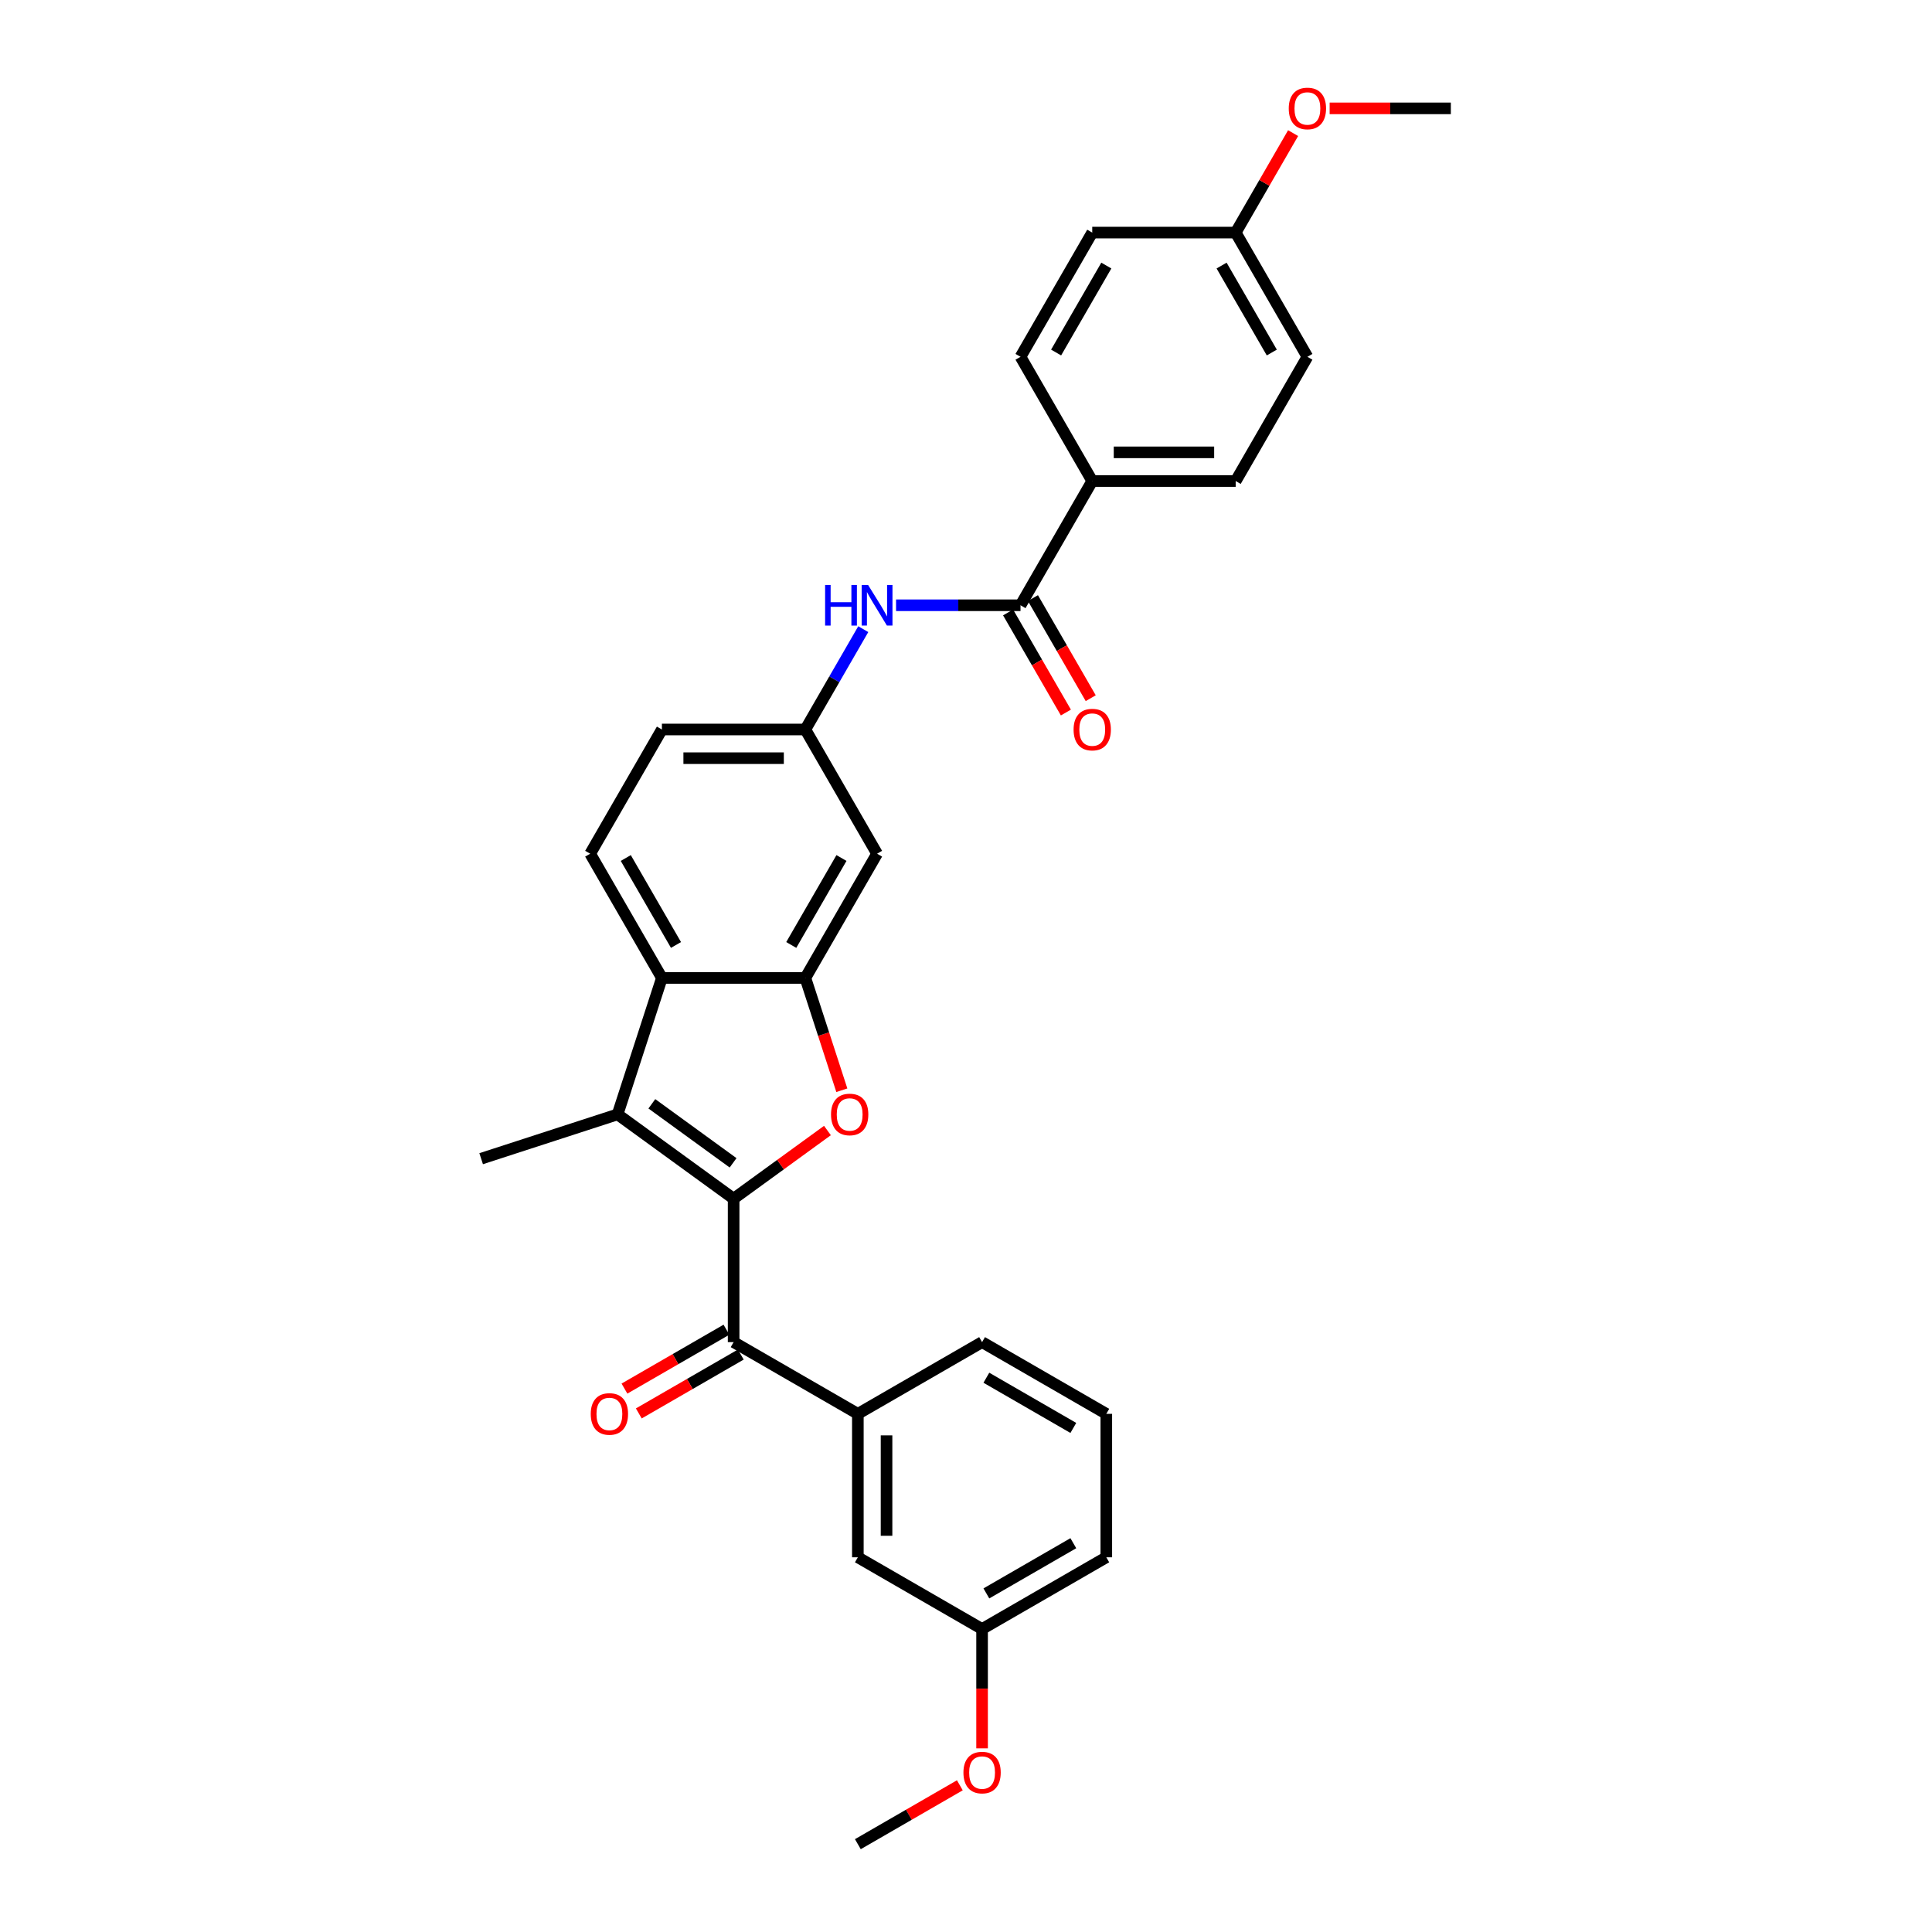 <?xml version='1.0' encoding='iso-8859-1'?>
<svg version='1.1' baseProfile='full'
              xmlns='http://www.w3.org/2000/svg'
                      xmlns:rdkit='http://www.rdkit.org/xml'
                      xmlns:xlink='http://www.w3.org/1999/xlink'
                  xml:space='preserve'
width='1000px' height='1000px' viewBox='0 0 1000 1000'>
<!-- END OF HEADER -->
<rect style='opacity:1.0;fill:#FFFFFF;stroke:none' width='1000' height='1000' x='0' y='0'> </rect>
<path class='bond-0' d='M 379.723,620.436 L 404.003,602.796' style='fill:none;fill-rule:evenodd;stroke:#000000;stroke-width:6px;stroke-linecap:butt;stroke-linejoin:miter;stroke-opacity:1' />
<path class='bond-0' d='M 404.003,602.796 L 428.282,585.156' style='fill:none;fill-rule:evenodd;stroke:#FF0000;stroke-width:6px;stroke-linecap:butt;stroke-linejoin:miter;stroke-opacity:1' />
<path class='bond-1' d='M 379.723,620.436 L 319.657,576.795' style='fill:none;fill-rule:evenodd;stroke:#000000;stroke-width:6px;stroke-linecap:butt;stroke-linejoin:miter;stroke-opacity:1' />
<path class='bond-1' d='M 379.442,601.877 L 337.395,571.328' style='fill:none;fill-rule:evenodd;stroke:#000000;stroke-width:6px;stroke-linecap:butt;stroke-linejoin:miter;stroke-opacity:1' />
<path class='bond-3' d='M 379.723,620.436 L 379.723,694.683' style='fill:none;fill-rule:evenodd;stroke:#000000;stroke-width:6px;stroke-linecap:butt;stroke-linejoin:miter;stroke-opacity:1' />
<path class='bond-2' d='M 435.732,564.307 L 426.289,535.245' style='fill:none;fill-rule:evenodd;stroke:#FF0000;stroke-width:6px;stroke-linecap:butt;stroke-linejoin:miter;stroke-opacity:1' />
<path class='bond-2' d='M 426.289,535.245 L 416.847,506.182' style='fill:none;fill-rule:evenodd;stroke:#000000;stroke-width:6px;stroke-linecap:butt;stroke-linejoin:miter;stroke-opacity:1' />
<path class='bond-4' d='M 319.657,576.795 L 342.6,506.182' style='fill:none;fill-rule:evenodd;stroke:#000000;stroke-width:6px;stroke-linecap:butt;stroke-linejoin:miter;stroke-opacity:1' />
<path class='bond-19' d='M 319.657,576.795 L 249.044,599.738' style='fill:none;fill-rule:evenodd;stroke:#000000;stroke-width:6px;stroke-linecap:butt;stroke-linejoin:miter;stroke-opacity:1' />
<path class='bond-8' d='M 416.847,506.182 L 453.97,441.883' style='fill:none;fill-rule:evenodd;stroke:#000000;stroke-width:6px;stroke-linecap:butt;stroke-linejoin:miter;stroke-opacity:1' />
<path class='bond-8' d='M 409.555,489.113 L 435.542,444.103' style='fill:none;fill-rule:evenodd;stroke:#000000;stroke-width:6px;stroke-linecap:butt;stroke-linejoin:miter;stroke-opacity:1' />
<path class='bond-30' d='M 416.847,506.182 L 342.6,506.182' style='fill:none;fill-rule:evenodd;stroke:#000000;stroke-width:6px;stroke-linecap:butt;stroke-linejoin:miter;stroke-opacity:1' />
<path class='bond-6' d='M 379.723,694.683 L 444.023,731.806' style='fill:none;fill-rule:evenodd;stroke:#000000;stroke-width:6px;stroke-linecap:butt;stroke-linejoin:miter;stroke-opacity:1' />
<path class='bond-12' d='M 376.011,688.253 L 349.615,703.492' style='fill:none;fill-rule:evenodd;stroke:#000000;stroke-width:6px;stroke-linecap:butt;stroke-linejoin:miter;stroke-opacity:1' />
<path class='bond-12' d='M 349.615,703.492 L 323.22,718.732' style='fill:none;fill-rule:evenodd;stroke:#FF0000;stroke-width:6px;stroke-linecap:butt;stroke-linejoin:miter;stroke-opacity:1' />
<path class='bond-12' d='M 383.436,701.113 L 357.04,716.352' style='fill:none;fill-rule:evenodd;stroke:#000000;stroke-width:6px;stroke-linecap:butt;stroke-linejoin:miter;stroke-opacity:1' />
<path class='bond-12' d='M 357.04,716.352 L 330.644,731.592' style='fill:none;fill-rule:evenodd;stroke:#FF0000;stroke-width:6px;stroke-linecap:butt;stroke-linejoin:miter;stroke-opacity:1' />
<path class='bond-9' d='M 342.6,506.182 L 305.477,441.883' style='fill:none;fill-rule:evenodd;stroke:#000000;stroke-width:6px;stroke-linecap:butt;stroke-linejoin:miter;stroke-opacity:1' />
<path class='bond-9' d='M 349.891,489.113 L 323.905,444.103' style='fill:none;fill-rule:evenodd;stroke:#000000;stroke-width:6px;stroke-linecap:butt;stroke-linejoin:miter;stroke-opacity:1' />
<path class='bond-5' d='M 528.216,313.284 L 496.008,313.284' style='fill:none;fill-rule:evenodd;stroke:#000000;stroke-width:6px;stroke-linecap:butt;stroke-linejoin:miter;stroke-opacity:1' />
<path class='bond-5' d='M 496.008,313.284 L 463.8,313.284' style='fill:none;fill-rule:evenodd;stroke:#0000FF;stroke-width:6px;stroke-linecap:butt;stroke-linejoin:miter;stroke-opacity:1' />
<path class='bond-10' d='M 528.216,313.284 L 565.34,248.985' style='fill:none;fill-rule:evenodd;stroke:#000000;stroke-width:6px;stroke-linecap:butt;stroke-linejoin:miter;stroke-opacity:1' />
<path class='bond-13' d='M 521.786,316.997 L 536.743,342.902' style='fill:none;fill-rule:evenodd;stroke:#000000;stroke-width:6px;stroke-linecap:butt;stroke-linejoin:miter;stroke-opacity:1' />
<path class='bond-13' d='M 536.743,342.902 L 551.7,368.808' style='fill:none;fill-rule:evenodd;stroke:#FF0000;stroke-width:6px;stroke-linecap:butt;stroke-linejoin:miter;stroke-opacity:1' />
<path class='bond-13' d='M 534.646,309.572 L 549.603,335.477' style='fill:none;fill-rule:evenodd;stroke:#000000;stroke-width:6px;stroke-linecap:butt;stroke-linejoin:miter;stroke-opacity:1' />
<path class='bond-13' d='M 549.603,335.477 L 564.56,361.383' style='fill:none;fill-rule:evenodd;stroke:#FF0000;stroke-width:6px;stroke-linecap:butt;stroke-linejoin:miter;stroke-opacity:1' />
<path class='bond-14' d='M 444.023,731.806 L 444.023,806.052' style='fill:none;fill-rule:evenodd;stroke:#000000;stroke-width:6px;stroke-linecap:butt;stroke-linejoin:miter;stroke-opacity:1' />
<path class='bond-14' d='M 458.872,742.943 L 458.872,794.915' style='fill:none;fill-rule:evenodd;stroke:#000000;stroke-width:6px;stroke-linecap:butt;stroke-linejoin:miter;stroke-opacity:1' />
<path class='bond-23' d='M 444.023,731.806 L 508.322,694.683' style='fill:none;fill-rule:evenodd;stroke:#000000;stroke-width:6px;stroke-linecap:butt;stroke-linejoin:miter;stroke-opacity:1' />
<path class='bond-7' d='M 446.828,325.654 L 431.837,351.619' style='fill:none;fill-rule:evenodd;stroke:#0000FF;stroke-width:6px;stroke-linecap:butt;stroke-linejoin:miter;stroke-opacity:1' />
<path class='bond-7' d='M 431.837,351.619 L 416.847,377.584' style='fill:none;fill-rule:evenodd;stroke:#000000;stroke-width:6px;stroke-linecap:butt;stroke-linejoin:miter;stroke-opacity:1' />
<path class='bond-11' d='M 453.97,441.883 L 416.847,377.584' style='fill:none;fill-rule:evenodd;stroke:#000000;stroke-width:6px;stroke-linecap:butt;stroke-linejoin:miter;stroke-opacity:1' />
<path class='bond-17' d='M 305.477,441.883 L 342.6,377.584' style='fill:none;fill-rule:evenodd;stroke:#000000;stroke-width:6px;stroke-linecap:butt;stroke-linejoin:miter;stroke-opacity:1' />
<path class='bond-15' d='M 565.34,248.985 L 639.586,248.985' style='fill:none;fill-rule:evenodd;stroke:#000000;stroke-width:6px;stroke-linecap:butt;stroke-linejoin:miter;stroke-opacity:1' />
<path class='bond-15' d='M 576.477,234.136 L 628.449,234.136' style='fill:none;fill-rule:evenodd;stroke:#000000;stroke-width:6px;stroke-linecap:butt;stroke-linejoin:miter;stroke-opacity:1' />
<path class='bond-16' d='M 565.34,248.985 L 528.216,184.685' style='fill:none;fill-rule:evenodd;stroke:#000000;stroke-width:6px;stroke-linecap:butt;stroke-linejoin:miter;stroke-opacity:1' />
<path class='bond-31' d='M 416.847,377.584 L 342.6,377.584' style='fill:none;fill-rule:evenodd;stroke:#000000;stroke-width:6px;stroke-linecap:butt;stroke-linejoin:miter;stroke-opacity:1' />
<path class='bond-31' d='M 405.71,392.433 L 353.737,392.433' style='fill:none;fill-rule:evenodd;stroke:#000000;stroke-width:6px;stroke-linecap:butt;stroke-linejoin:miter;stroke-opacity:1' />
<path class='bond-18' d='M 444.023,806.052 L 508.322,843.176' style='fill:none;fill-rule:evenodd;stroke:#000000;stroke-width:6px;stroke-linecap:butt;stroke-linejoin:miter;stroke-opacity:1' />
<path class='bond-22' d='M 639.586,248.985 L 676.709,184.685' style='fill:none;fill-rule:evenodd;stroke:#000000;stroke-width:6px;stroke-linecap:butt;stroke-linejoin:miter;stroke-opacity:1' />
<path class='bond-21' d='M 528.216,184.685 L 565.34,120.386' style='fill:none;fill-rule:evenodd;stroke:#000000;stroke-width:6px;stroke-linecap:butt;stroke-linejoin:miter;stroke-opacity:1' />
<path class='bond-21' d='M 546.645,182.465 L 572.631,137.456' style='fill:none;fill-rule:evenodd;stroke:#000000;stroke-width:6px;stroke-linecap:butt;stroke-linejoin:miter;stroke-opacity:1' />
<path class='bond-24' d='M 508.322,843.176 L 508.322,874.055' style='fill:none;fill-rule:evenodd;stroke:#000000;stroke-width:6px;stroke-linecap:butt;stroke-linejoin:miter;stroke-opacity:1' />
<path class='bond-24' d='M 508.322,874.055 L 508.322,904.934' style='fill:none;fill-rule:evenodd;stroke:#FF0000;stroke-width:6px;stroke-linecap:butt;stroke-linejoin:miter;stroke-opacity:1' />
<path class='bond-32' d='M 508.322,843.176 L 572.622,806.052' style='fill:none;fill-rule:evenodd;stroke:#000000;stroke-width:6px;stroke-linecap:butt;stroke-linejoin:miter;stroke-opacity:1' />
<path class='bond-32' d='M 510.542,824.747 L 555.552,798.761' style='fill:none;fill-rule:evenodd;stroke:#000000;stroke-width:6px;stroke-linecap:butt;stroke-linejoin:miter;stroke-opacity:1' />
<path class='bond-20' d='M 639.586,120.386 L 565.34,120.386' style='fill:none;fill-rule:evenodd;stroke:#000000;stroke-width:6px;stroke-linecap:butt;stroke-linejoin:miter;stroke-opacity:1' />
<path class='bond-25' d='M 639.586,120.386 L 654.448,94.644' style='fill:none;fill-rule:evenodd;stroke:#000000;stroke-width:6px;stroke-linecap:butt;stroke-linejoin:miter;stroke-opacity:1' />
<path class='bond-25' d='M 654.448,94.644 L 669.311,68.902' style='fill:none;fill-rule:evenodd;stroke:#FF0000;stroke-width:6px;stroke-linecap:butt;stroke-linejoin:miter;stroke-opacity:1' />
<path class='bond-33' d='M 639.586,120.386 L 676.709,184.685' style='fill:none;fill-rule:evenodd;stroke:#000000;stroke-width:6px;stroke-linecap:butt;stroke-linejoin:miter;stroke-opacity:1' />
<path class='bond-33' d='M 632.295,137.456 L 658.281,182.465' style='fill:none;fill-rule:evenodd;stroke:#000000;stroke-width:6px;stroke-linecap:butt;stroke-linejoin:miter;stroke-opacity:1' />
<path class='bond-26' d='M 508.322,694.683 L 572.622,731.806' style='fill:none;fill-rule:evenodd;stroke:#000000;stroke-width:6px;stroke-linecap:butt;stroke-linejoin:miter;stroke-opacity:1' />
<path class='bond-26' d='M 510.542,713.111 L 555.552,739.097' style='fill:none;fill-rule:evenodd;stroke:#000000;stroke-width:6px;stroke-linecap:butt;stroke-linejoin:miter;stroke-opacity:1' />
<path class='bond-28' d='M 496.814,924.066 L 470.418,939.306' style='fill:none;fill-rule:evenodd;stroke:#FF0000;stroke-width:6px;stroke-linecap:butt;stroke-linejoin:miter;stroke-opacity:1' />
<path class='bond-28' d='M 470.418,939.306 L 444.023,954.545' style='fill:none;fill-rule:evenodd;stroke:#000000;stroke-width:6px;stroke-linecap:butt;stroke-linejoin:miter;stroke-opacity:1' />
<path class='bond-29' d='M 688.218,56.087 L 719.587,56.087' style='fill:none;fill-rule:evenodd;stroke:#FF0000;stroke-width:6px;stroke-linecap:butt;stroke-linejoin:miter;stroke-opacity:1' />
<path class='bond-29' d='M 719.587,56.087 L 750.956,56.087' style='fill:none;fill-rule:evenodd;stroke:#000000;stroke-width:6px;stroke-linecap:butt;stroke-linejoin:miter;stroke-opacity:1' />
<path class='bond-27' d='M 572.622,731.806 L 572.622,806.052' style='fill:none;fill-rule:evenodd;stroke:#000000;stroke-width:6px;stroke-linecap:butt;stroke-linejoin:miter;stroke-opacity:1' />
<path  class='atom-1' d='M 430.138 576.854
Q 430.138 571.806, 432.633 568.984
Q 435.127 566.163, 439.79 566.163
Q 444.453 566.163, 446.947 568.984
Q 449.442 571.806, 449.442 576.854
Q 449.442 581.963, 446.918 584.873
Q 444.393 587.754, 439.79 587.754
Q 435.157 587.754, 432.633 584.873
Q 430.138 581.992, 430.138 576.854
M 439.79 585.378
Q 442.997 585.378, 444.72 583.24
Q 446.472 581.072, 446.472 576.854
Q 446.472 572.726, 444.72 570.647
Q 442.997 568.539, 439.79 568.539
Q 436.583 568.539, 434.83 570.618
Q 433.108 572.697, 433.108 576.854
Q 433.108 581.101, 434.83 583.24
Q 436.583 585.378, 439.79 585.378
' fill='#FF0000'/>
<path  class='atom-8' d='M 427.078 302.771
L 429.929 302.771
L 429.929 311.71
L 440.68 311.71
L 440.68 302.771
L 443.531 302.771
L 443.531 323.798
L 440.68 323.798
L 440.68 314.086
L 429.929 314.086
L 429.929 323.798
L 427.078 323.798
L 427.078 302.771
' fill='#0000FF'/>
<path  class='atom-8' d='M 449.322 302.771
L 456.212 313.908
Q 456.895 315.007, 457.994 316.997
Q 459.093 318.986, 459.152 319.105
L 459.152 302.771
L 461.944 302.771
L 461.944 323.798
L 459.063 323.798
L 451.668 311.621
Q 450.807 310.196, 449.886 308.562
Q 448.995 306.929, 448.728 306.424
L 448.728 323.798
L 445.996 323.798
L 445.996 302.771
L 449.322 302.771
' fill='#0000FF'/>
<path  class='atom-13' d='M 305.772 731.865
Q 305.772 726.816, 308.267 723.995
Q 310.761 721.174, 315.424 721.174
Q 320.087 721.174, 322.581 723.995
Q 325.076 726.816, 325.076 731.865
Q 325.076 736.973, 322.552 739.884
Q 320.027 742.765, 315.424 742.765
Q 310.791 742.765, 308.267 739.884
Q 305.772 737.003, 305.772 731.865
M 315.424 740.389
Q 318.631 740.389, 320.354 738.25
Q 322.106 736.082, 322.106 731.865
Q 322.106 727.737, 320.354 725.658
Q 318.631 723.55, 315.424 723.55
Q 312.217 723.55, 310.464 725.629
Q 308.742 727.707, 308.742 731.865
Q 308.742 736.112, 310.464 738.25
Q 312.217 740.389, 315.424 740.389
' fill='#FF0000'/>
<path  class='atom-14' d='M 555.688 377.643
Q 555.688 372.594, 558.182 369.773
Q 560.677 366.951, 565.34 366.951
Q 570.002 366.951, 572.497 369.773
Q 574.992 372.594, 574.992 377.643
Q 574.992 382.751, 572.467 385.662
Q 569.943 388.542, 565.34 388.542
Q 560.707 388.542, 558.182 385.662
Q 555.688 382.781, 555.688 377.643
M 565.34 386.166
Q 568.547 386.166, 570.27 384.028
Q 572.022 381.86, 572.022 377.643
Q 572.022 373.515, 570.27 371.436
Q 568.547 369.327, 565.34 369.327
Q 562.132 369.327, 560.38 371.406
Q 558.657 373.485, 558.657 377.643
Q 558.657 381.89, 560.38 384.028
Q 562.132 386.166, 565.34 386.166
' fill='#FF0000'/>
<path  class='atom-25' d='M 498.67 917.482
Q 498.67 912.433, 501.165 909.611
Q 503.659 906.79, 508.322 906.79
Q 512.985 906.79, 515.479 909.611
Q 517.974 912.433, 517.974 917.482
Q 517.974 922.59, 515.45 925.5
Q 512.925 928.381, 508.322 928.381
Q 503.689 928.381, 501.165 925.5
Q 498.67 922.619, 498.67 917.482
M 508.322 926.005
Q 511.53 926.005, 513.252 923.867
Q 515.004 921.699, 515.004 917.482
Q 515.004 913.353, 513.252 911.275
Q 511.53 909.166, 508.322 909.166
Q 505.115 909.166, 503.362 911.245
Q 501.64 913.324, 501.64 917.482
Q 501.64 921.728, 503.362 923.867
Q 505.115 926.005, 508.322 926.005
' fill='#FF0000'/>
<path  class='atom-26' d='M 667.057 56.146
Q 667.057 51.097, 669.552 48.276
Q 672.047 45.455, 676.709 45.455
Q 681.372 45.455, 683.867 48.276
Q 686.362 51.097, 686.362 56.146
Q 686.362 61.254, 683.837 64.165
Q 681.313 67.045, 676.709 67.045
Q 672.077 67.045, 669.552 64.165
Q 667.057 61.284, 667.057 56.146
M 676.709 64.669
Q 679.917 64.669, 681.639 62.531
Q 683.392 60.363, 683.392 56.146
Q 683.392 52.018, 681.639 49.939
Q 679.917 47.83, 676.709 47.83
Q 673.502 47.83, 671.75 49.909
Q 670.027 51.988, 670.027 56.146
Q 670.027 60.393, 671.75 62.531
Q 673.502 64.669, 676.709 64.669
' fill='#FF0000'/>
</svg>
